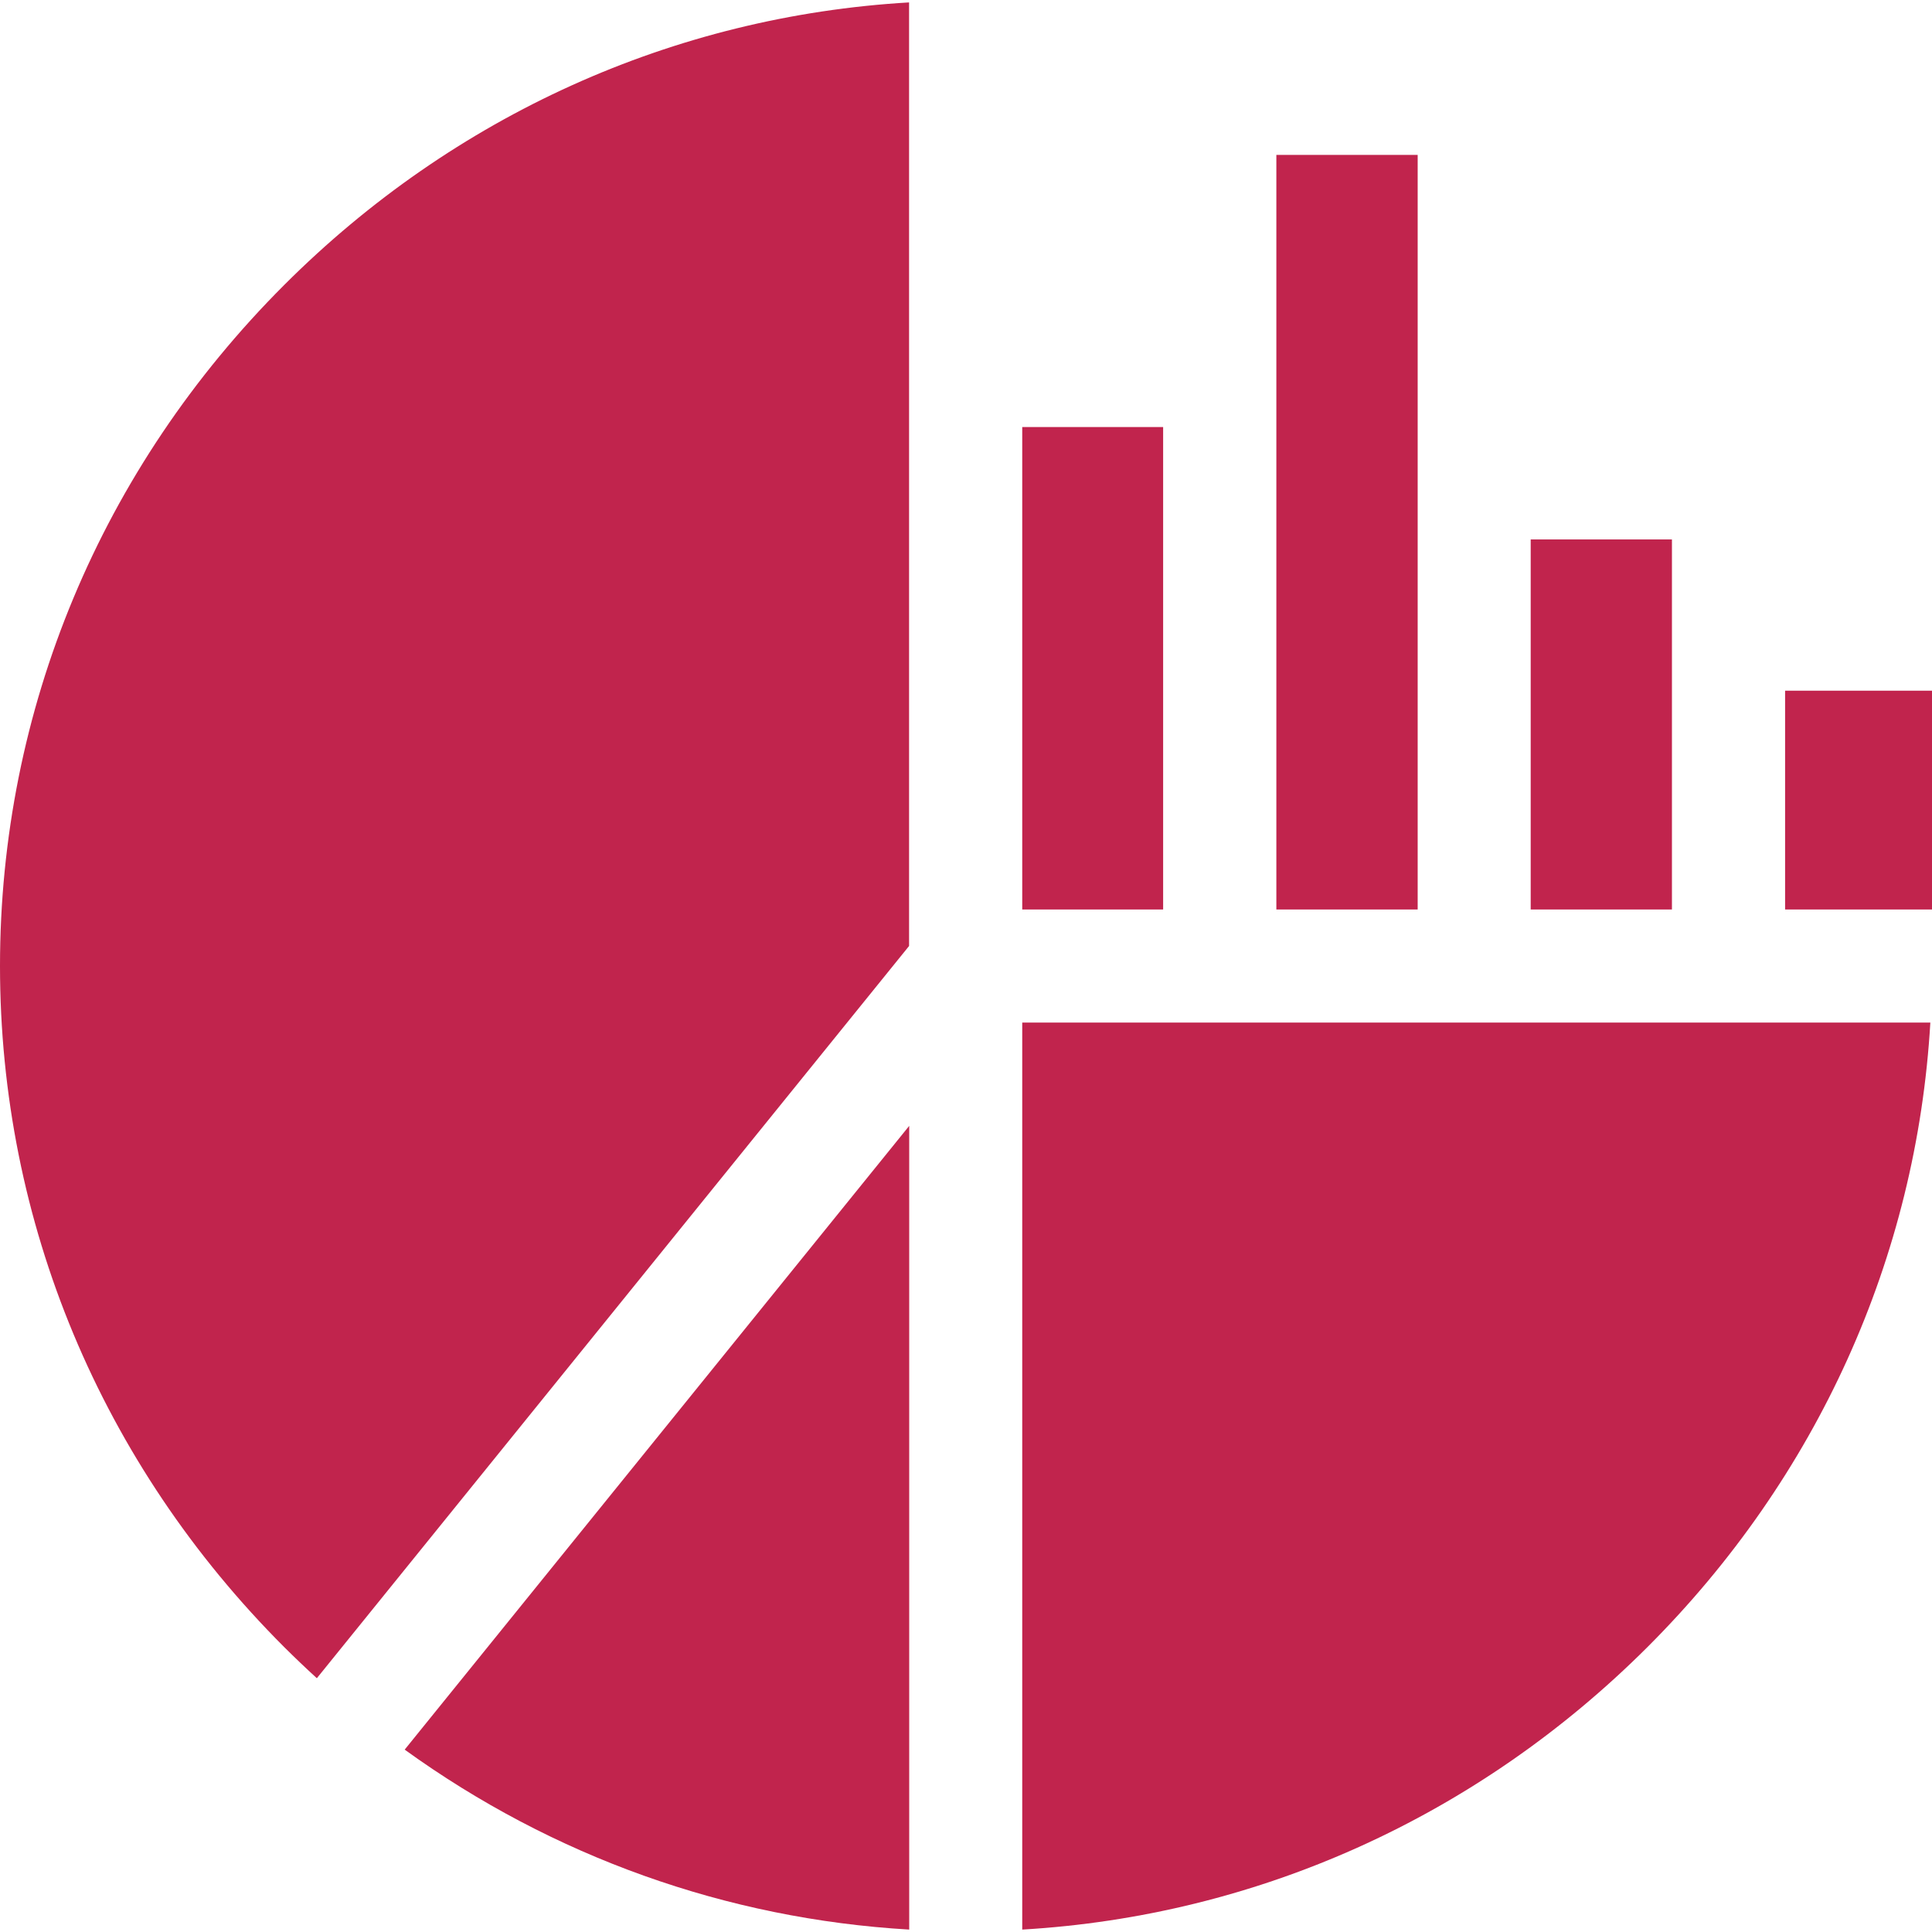 <svg width="28" height="28" viewBox="0 0 28 28" fill="none" xmlns="http://www.w3.org/2000/svg">
<path d="M13.177 27.965V16.317L5.865 25.357C8.011 26.907 10.528 27.81 13.177 27.965Z" fill="#c1244d"/>
<path d="M14.815 14.82V27.965C18.22 27.766 21.412 26.331 23.875 23.872C26.338 21.412 27.777 18.224 27.976 14.82H14.815Z" fill="#c1244d"/>
<path d="M22.184 7.818H24.231V13.181H22.184V7.818Z" fill="#c1244d"/>
<path d="M4.12 4.129C1.463 6.785 0 10.29 0 14C0 17.71 1.463 21.216 4.12 23.872C4.275 24.026 4.432 24.176 4.592 24.322L13.175 13.71V0.035C9.768 0.234 6.58 1.67 4.12 4.129Z" fill="#c1244d"/>
<path d="M14.815 6.189H16.857V13.181H14.815V6.189Z" fill="#c1244d"/>
<path d="M18.498 2.245H20.546V13.181H18.498V2.245Z" fill="#c1244d"/>
<path d="M25.871 10.01H28.001V13.181H25.871V10.01Z" fill="#c1244d"/>
</svg>
